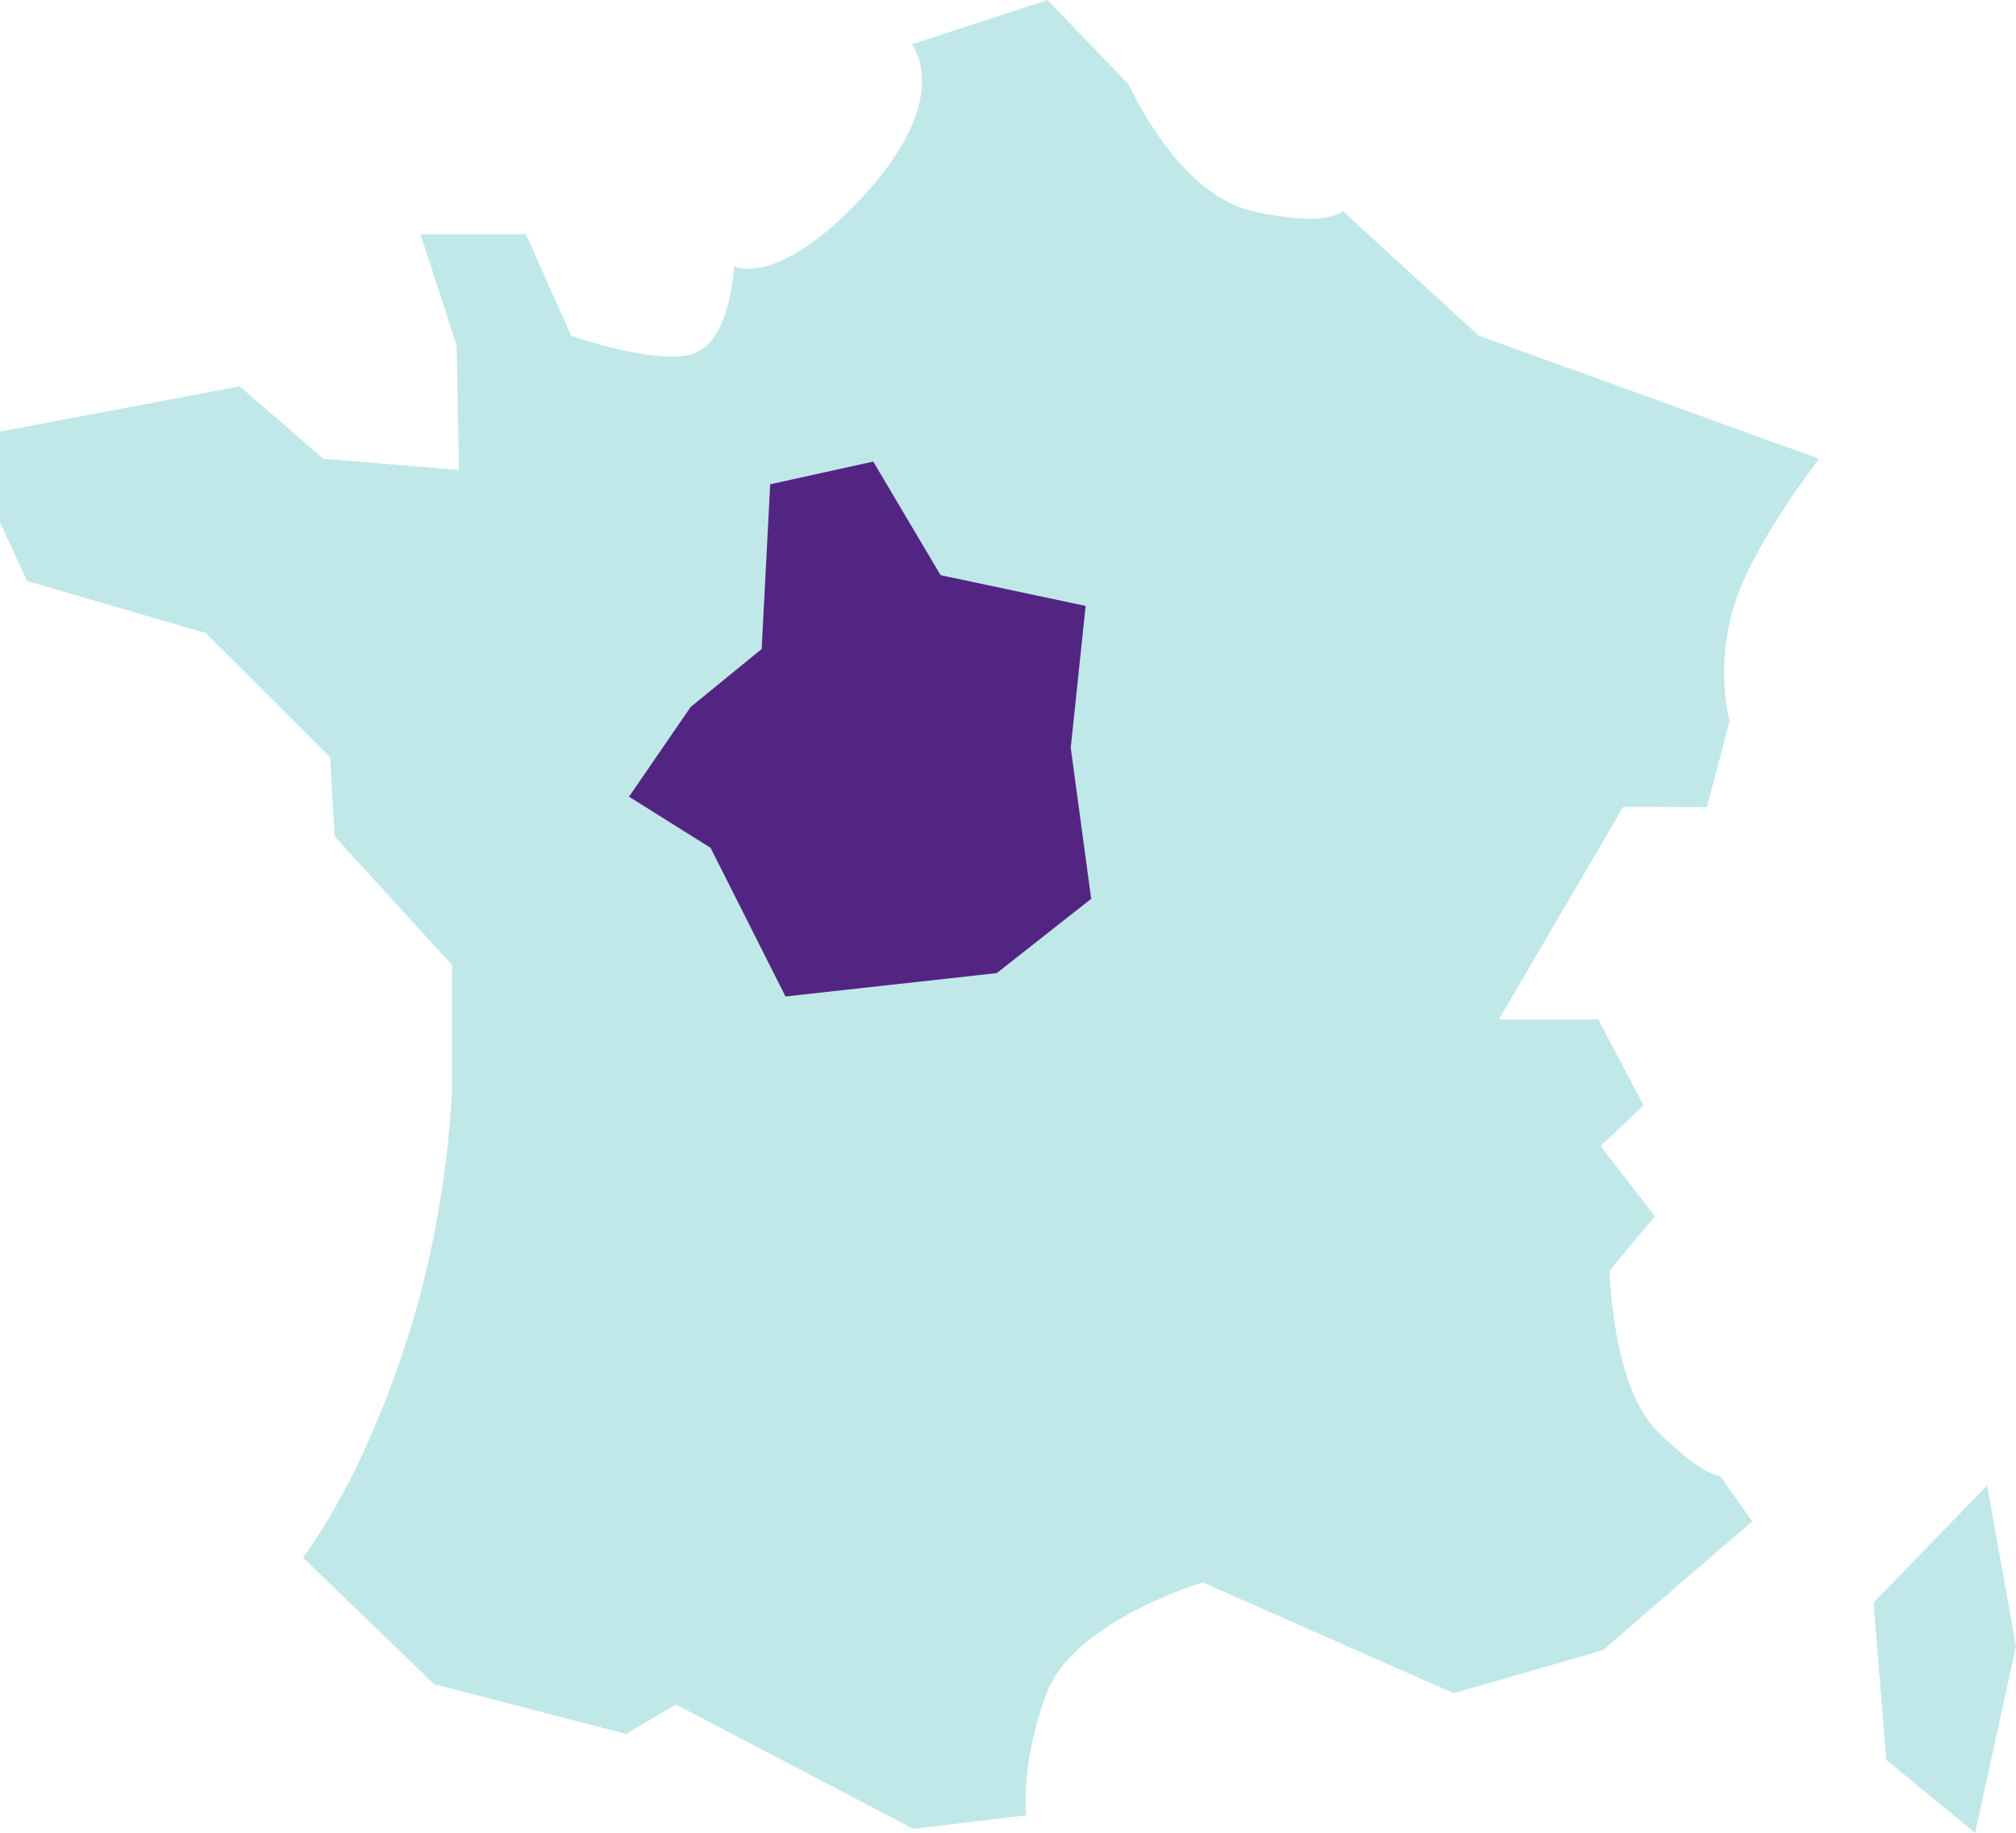 <svg id="Picto_val_de_loire" data-name="Picto val de loire" xmlns="http://www.w3.org/2000/svg" xmlns:xlink="http://www.w3.org/1999/xlink" width="406" height="369.112" viewBox="0 0 406 369.112">
  <defs>
    <clipPath id="clip-path">
      <rect id="Rectangle_846" data-name="Rectangle 846" width="406" height="369.112" fill="none"/>
    </clipPath>
  </defs>
  <g id="Groupe_1679" data-name="Groupe 1679" clip-path="url(#clip-path)">
    <path id="Tracé_850" data-name="Tracé 850" d="M366.355,92.421,337.216,81.865,297.758,67.608,270.441,42.5s-3.036,3.457-18.21,0-24.889-25.455-24.889-25.455L210.952,0,183.633,8.928s8.5,10.319-9.1,29.809-26.712,14.929-26.712,14.929-.46,10.818-5.174,15.614a10.1,10.1,0,0,1-2.717,1.838c-7.286,2.7-24.889-3.511-24.889-3.511l-9.106-20.434H84.685l7.284,22.458.455,25.041L65.107,92.4,48.262,77.828,0,86.935v18.21l5.463,11.839,35.968,10.472,25.041,25.039.91,15.935,23.676,25.951V219a204.56,204.56,0,0,1-6.828,43.218c-9.561,34.148-23.221,51.448-23.221,51.448l26.406,25.5,38.7,10.016,10.014-5.918L183.938,368.3l22.774-2.733s-1.376-10.017,4.088-24.584,31.415-22.311,31.415-22.311l50.538,22.311,30.047-8.651,30.05-25.951-6.373-9.106s-3.643,0-12.749-9.106-9.559-32.325-9.559-32.325l9.1-10.927L322.344,230.8,331,222.61l-9.106-17.3H301.856l25.041-42.8h16.845l4.553-17.3s-3.185-4.553-.153-19.317,18.213-33.473,18.213-33.473" fill="#c1e8e8"/>
    <path id="Tracé_851" data-name="Tracé 851" d="M168.805,115.69,145.931,139.3l2.557,31.681,17.9,14.7,8.225-37.6Z" transform="translate(231.384 183.436)" fill="#c1e8e8"/>
    <path id="Tracé_852" data-name="Tracé 852" d="M65.105,44.671,48.26,30.1,0,39.207v18.21L5.464,69.257,41.429,79.728,60.72,98.877l14.577-14L98.775,82.19l6.645-8.408.944-20.656-13.941-6.18Z" transform="translate(0.001 47.727)" fill="#c1e8e8"/>
    <path id="Tracé_853" data-name="Tracé 853" d="M77.426,40.527,98.18,35.95l13.561,22.877,29.214,6.19-3,28.55,4.116,30.44-19.014,14.958-42.548,4.708L65.416,113.732,48.992,103.441,61.411,85.371,75.709,73.7Z" transform="translate(77.681 57.002)" fill="#522583"/>
    <path id="Tracé_854" data-name="Tracé 854" d="M120.381,22.062,108.756,32.808l-4.137,33.964L125.342,89.54l2.288,11.9h18.161l16.6,11.19L164.8,127.4l13.057.134,4.551-17.3a46.238,46.238,0,0,1,.908-23.193c3.79-12.481,17.153-29.6,17.153-29.6l-68.6-24.814Z" transform="translate(165.881 34.981)" fill="#c1e8e8"/>
  </g>
</svg>
